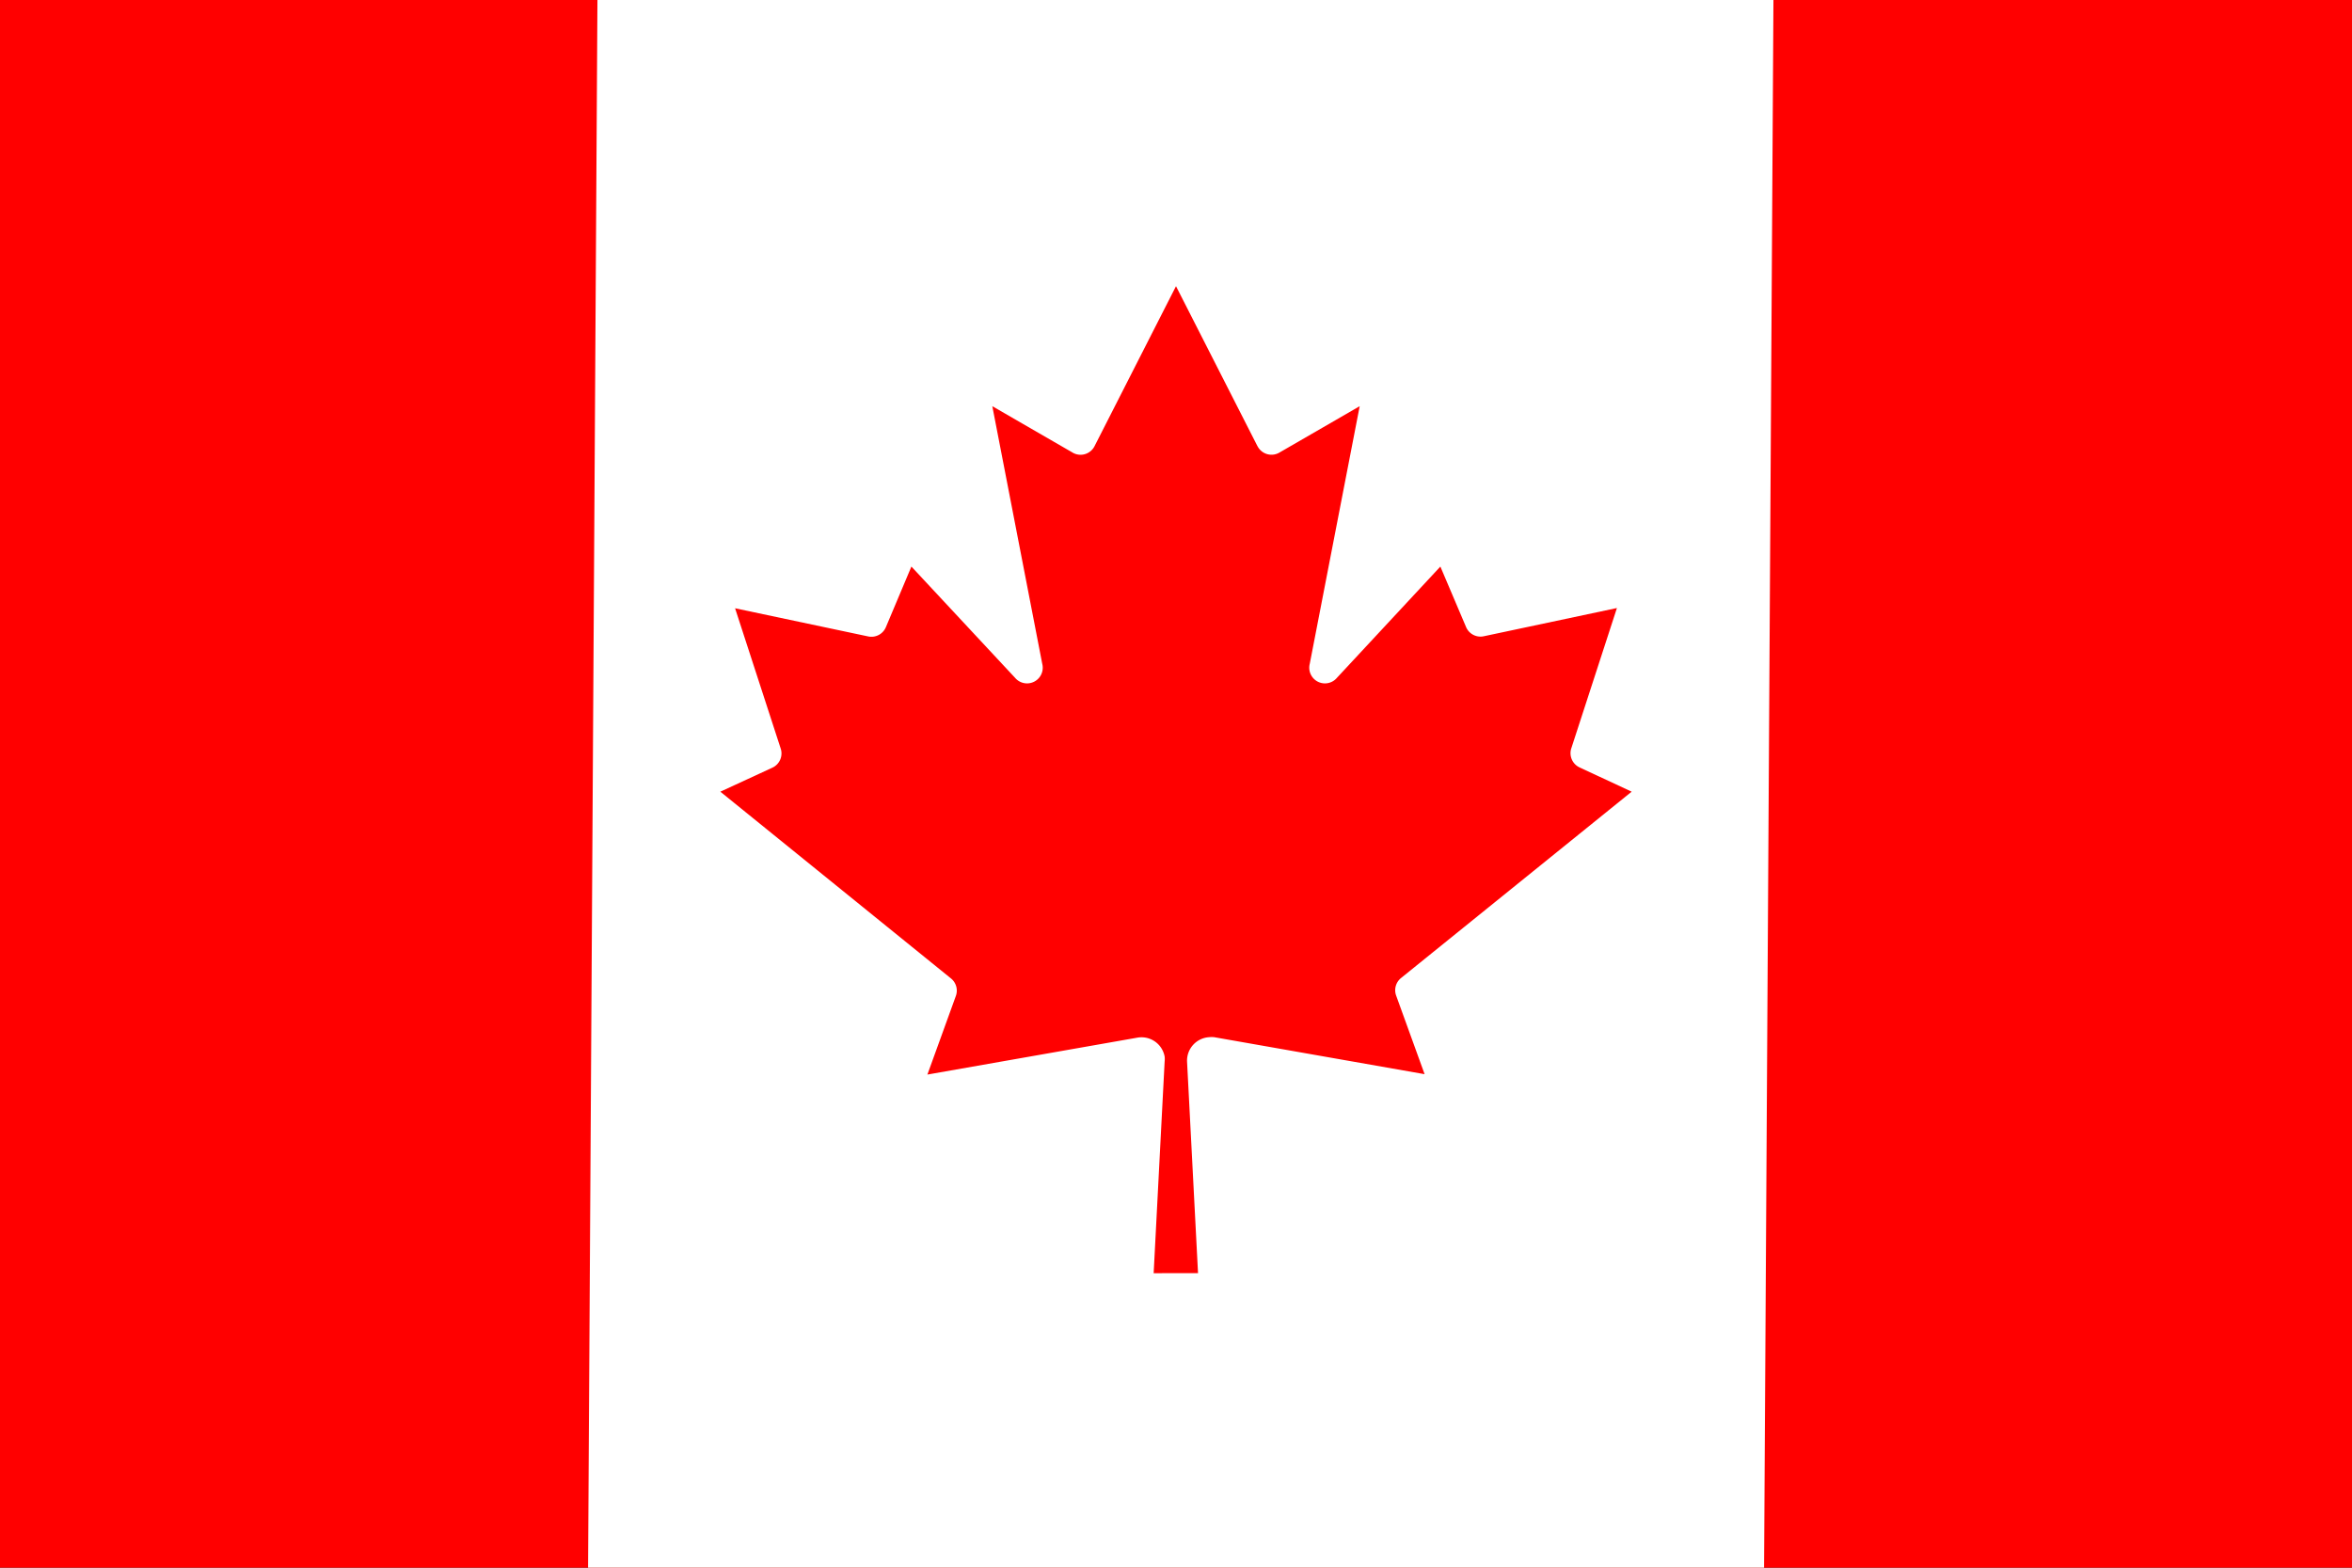 <svg id="Layer_1" data-name="Layer 1" xmlns="http://www.w3.org/2000/svg" viewBox="0 0 300 200"><rect x="0" y="0" width="300" height="200" fill="#333333" stroke="none"/><path d="M0-5.09h75l3.1 4.34h143.8l3.1-4.34h75v210.43h-75l-3.1-4.34H78.1l-3.1 4.34H0z" fill="red"/><path d="M76.21-1h150L225 201.56H75zm76.6 163.42l-1.4-27a3 3 0 012.82-3.1 3.39 3.39 0 01.64 0l26.84 4.72-3.62-10a2 2 0 01.63-2.28l29.4-23.76-6.63-3.09a2 2 0 01-1.06-2.47l5.81-17.87-16.93 3.59A2 2 0 01187 80l-3.28-7.72-13.19 14.19a2 2 0 01-3.47-1.78l6.37-32.87-10.21 5.9a2 2 0 01-2.78-.72l-.07-.12L150 36.51l-10.37 20.37a2 2 0 01-2.73.91l-.12-.07-10.21-5.9 6.37 32.87a2 2 0 01-3.47 1.78l-13.22-14.19L113 80a2 2 0 01-2.28 1.19L93.76 77.6l5.81 17.87a2 2 0 01-1.06 2.47L91.88 101l29.4 23.81a2 2 0 01.63 2.28l-3.62 10 26.84-4.72a3 3 0 013.42 2.42 2.79 2.79 0 010 .64l-1.4 27z" fill="#fff"/></svg>
